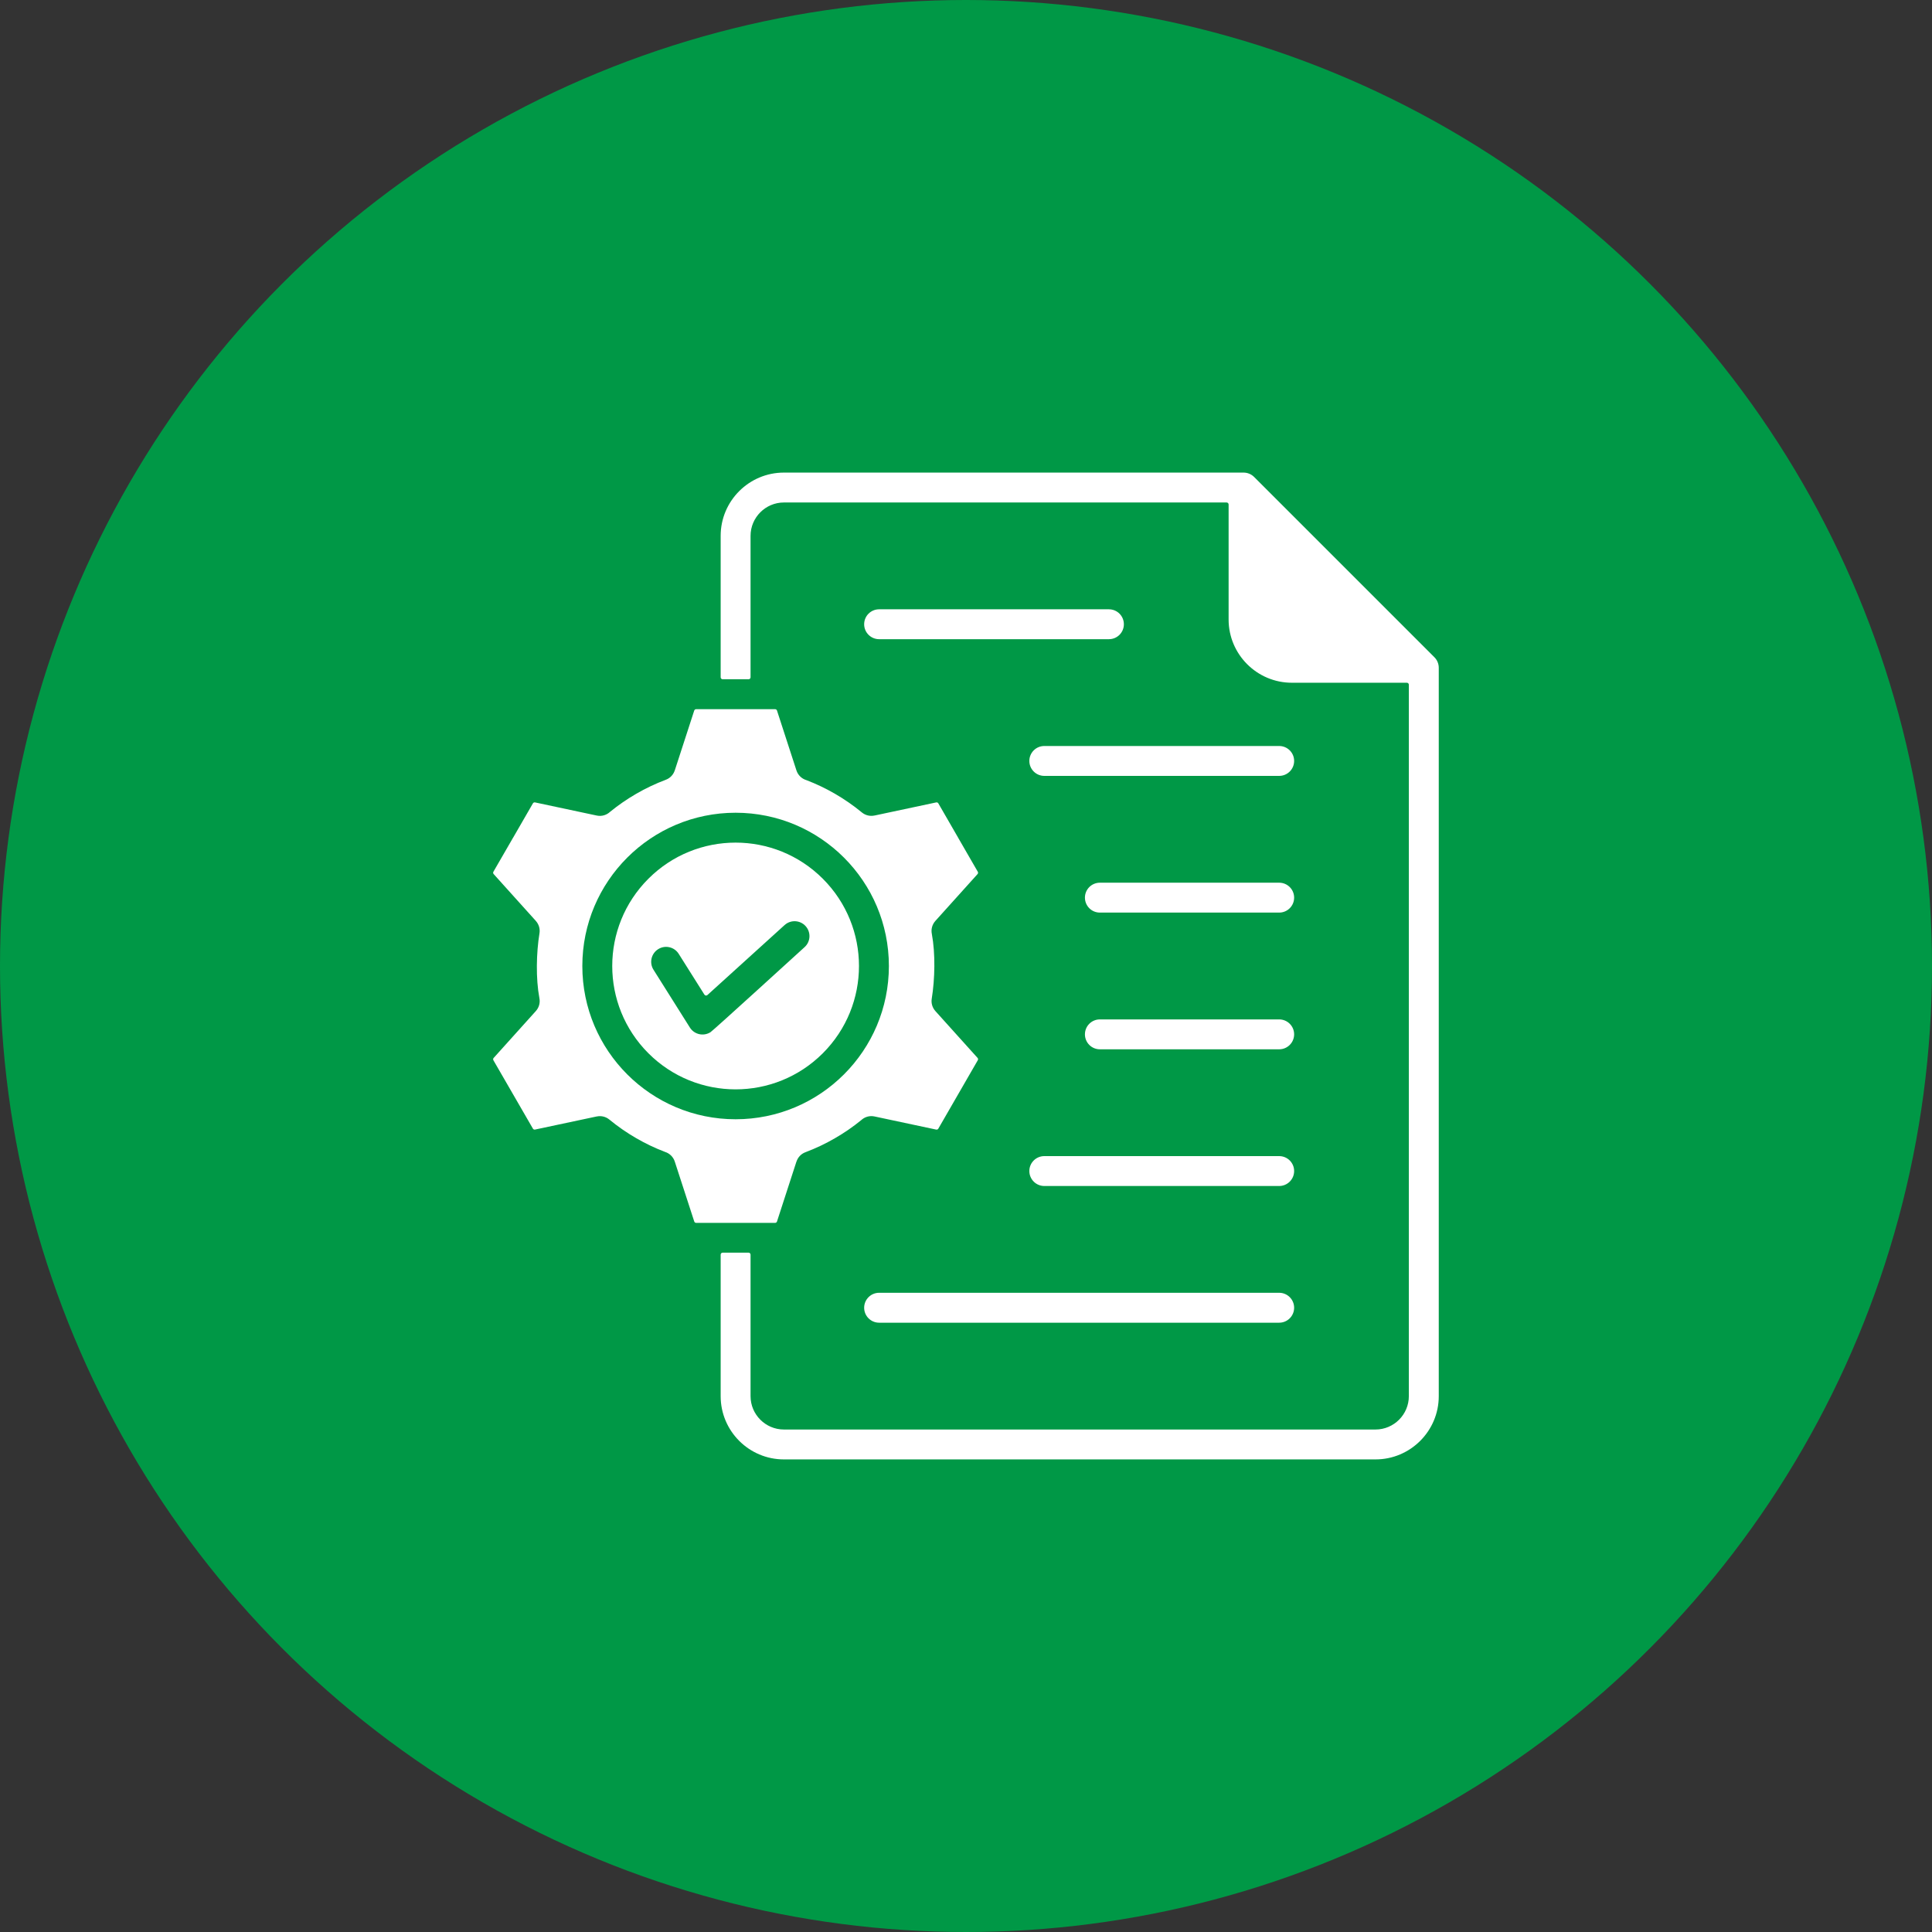 <svg width="70" height="70" viewBox="0 0 70 70" fill="none" xmlns="http://www.w3.org/2000/svg">
<rect x="0" y="0" width="70" height="70" fill="#333333" stroke="none"/>
<circle cx="35" cy="35" r="35" fill="#009846"/>
<path fill-rule="evenodd" clip-rule="evenodd" d="M27.194 45.459V50.586C27.194 51.251 27.737 51.794 28.402 51.794H49.838C50.502 51.794 51.045 51.251 51.045 50.586V24.809C51.045 24.769 51.013 24.737 50.973 24.737H46.806C45.543 24.737 44.515 23.708 44.515 22.446V18.279C44.515 18.239 44.482 18.206 44.443 18.206H28.402C27.737 18.206 27.194 18.749 27.194 19.414V24.539C27.194 24.579 27.162 24.611 27.122 24.611H26.183C26.143 24.611 26.111 24.579 26.111 24.539V19.414C26.111 18.151 27.139 17.123 28.402 17.123H45.057C45.195 17.123 45.334 17.176 45.44 17.282L51.967 23.809C52.067 23.907 52.129 24.044 52.129 24.195V50.586C52.129 51.849 51.1 52.877 49.838 52.877H28.402C27.139 52.877 26.111 51.849 26.111 50.586V45.459C26.111 45.419 26.143 45.386 26.183 45.386H27.122C27.162 45.386 27.194 45.419 27.194 45.459ZM26.652 29.447C23.586 29.447 21.099 31.933 21.099 35C21.099 38.067 23.586 40.553 26.652 40.553C29.72 40.553 32.206 38.067 32.206 35C32.206 31.933 29.72 29.447 26.652 29.447ZM28.857 27.915L28.152 25.745C28.142 25.715 28.115 25.695 28.084 25.695H25.222C25.19 25.695 25.163 25.715 25.153 25.745L24.448 27.915L24.447 27.915C24.398 28.066 24.282 28.194 24.122 28.253C23.753 28.392 23.396 28.561 23.054 28.759C22.717 28.954 22.4 29.173 22.104 29.414C22.103 29.415 22.102 29.416 22.101 29.417C21.976 29.532 21.8 29.587 21.622 29.549L19.386 29.073C19.355 29.067 19.324 29.08 19.308 29.108L18.593 30.347L18.592 30.347L17.877 31.585C17.861 31.612 17.865 31.645 17.886 31.669L19.415 33.367L19.415 33.368C19.52 33.485 19.574 33.648 19.546 33.816C19.431 34.522 19.411 35.456 19.542 36.157C19.542 36.158 19.542 36.158 19.542 36.159C19.577 36.322 19.535 36.499 19.415 36.632L17.886 38.331C17.865 38.354 17.861 38.388 17.877 38.415L19.308 40.892C19.324 40.919 19.355 40.933 19.386 40.926L21.622 40.451L21.622 40.452C21.777 40.419 21.945 40.455 22.077 40.563C22.38 40.813 22.707 41.04 23.054 41.24C23.387 41.433 23.733 41.598 24.091 41.734C24.092 41.735 24.093 41.735 24.095 41.736C24.256 41.786 24.392 41.912 24.448 42.085L25.154 44.257C25.163 44.287 25.191 44.307 25.222 44.307H28.083C28.115 44.307 28.142 44.287 28.152 44.257L28.857 42.085L28.858 42.086C28.908 41.934 29.023 41.806 29.183 41.747C29.552 41.608 29.909 41.439 30.252 41.24C30.589 41.046 30.906 40.827 31.202 40.586C31.203 40.585 31.204 40.584 31.205 40.583C31.33 40.468 31.506 40.413 31.684 40.451L33.92 40.927C33.952 40.933 33.982 40.92 33.998 40.892L35.427 38.414C35.443 38.387 35.44 38.353 35.419 38.33L33.89 36.632L33.89 36.632C33.785 36.514 33.731 36.352 33.759 36.183C33.874 35.476 33.894 34.545 33.763 33.843C33.763 33.842 33.763 33.842 33.763 33.841C33.728 33.678 33.77 33.501 33.89 33.367L35.418 31.67C35.44 31.646 35.443 31.613 35.427 31.585L34.712 30.347L34.713 30.347L33.998 29.108C33.982 29.08 33.952 29.067 33.92 29.073L31.683 29.549L31.683 29.548C31.528 29.581 31.36 29.545 31.228 29.437C30.925 29.187 30.598 28.96 30.251 28.759C29.919 28.567 29.572 28.401 29.215 28.265C29.213 28.265 29.212 28.264 29.211 28.264C29.049 28.213 28.914 28.088 28.857 27.915ZM29.813 31.839C28.068 30.093 25.237 30.093 23.492 31.839C21.746 33.585 21.746 36.415 23.492 38.161C25.237 39.906 28.068 39.906 29.813 38.161C31.559 36.415 31.559 33.585 29.813 31.839ZM23.847 34.39C23.594 34.549 23.518 34.883 23.677 35.135L24.996 37.23C25.155 37.482 25.488 37.558 25.741 37.399C25.843 37.335 28.793 34.641 29.151 34.317C29.372 34.117 29.389 33.776 29.189 33.555C28.989 33.334 28.648 33.317 28.427 33.517L25.631 36.052C25.615 36.067 25.595 36.073 25.573 36.07C25.551 36.067 25.534 36.056 25.522 36.037L24.591 34.56C24.433 34.307 24.099 34.231 23.847 34.39ZM31.852 47.924H46.347C46.646 47.924 46.889 47.681 46.889 47.382C46.889 47.083 46.646 46.84 46.347 46.84H31.852C31.553 46.84 31.31 47.083 31.31 47.382C31.31 47.681 31.553 47.924 31.852 47.924ZM37.837 42.971H46.347C46.646 42.971 46.889 42.728 46.889 42.429C46.889 42.13 46.646 41.888 46.347 41.888H37.837C37.538 41.888 37.295 42.13 37.295 42.429C37.295 42.728 37.538 42.971 37.837 42.971ZM39.85 38.018H46.347C46.646 38.018 46.889 37.776 46.889 37.476C46.889 37.177 46.646 36.935 46.347 36.935H39.85C39.551 36.935 39.309 37.177 39.309 37.476C39.309 37.776 39.551 38.018 39.85 38.018ZM39.85 33.065H46.347C46.646 33.065 46.889 32.823 46.889 32.523C46.889 32.224 46.646 31.982 46.347 31.982H39.85C39.551 31.982 39.309 32.224 39.309 32.523C39.309 32.823 39.551 33.065 39.85 33.065ZM37.837 28.112H46.347C46.646 28.112 46.889 27.87 46.889 27.57C46.889 27.271 46.646 27.029 46.347 27.029H37.837C37.538 27.029 37.295 27.271 37.295 27.57C37.295 27.87 37.538 28.112 37.837 28.112ZM31.852 23.159H40.178C40.478 23.159 40.72 22.917 40.72 22.618C40.72 22.318 40.478 22.076 40.178 22.076H31.852C31.553 22.076 31.31 22.318 31.31 22.618C31.31 22.917 31.553 23.159 31.852 23.159Z" fill="white"/>
</svg>
